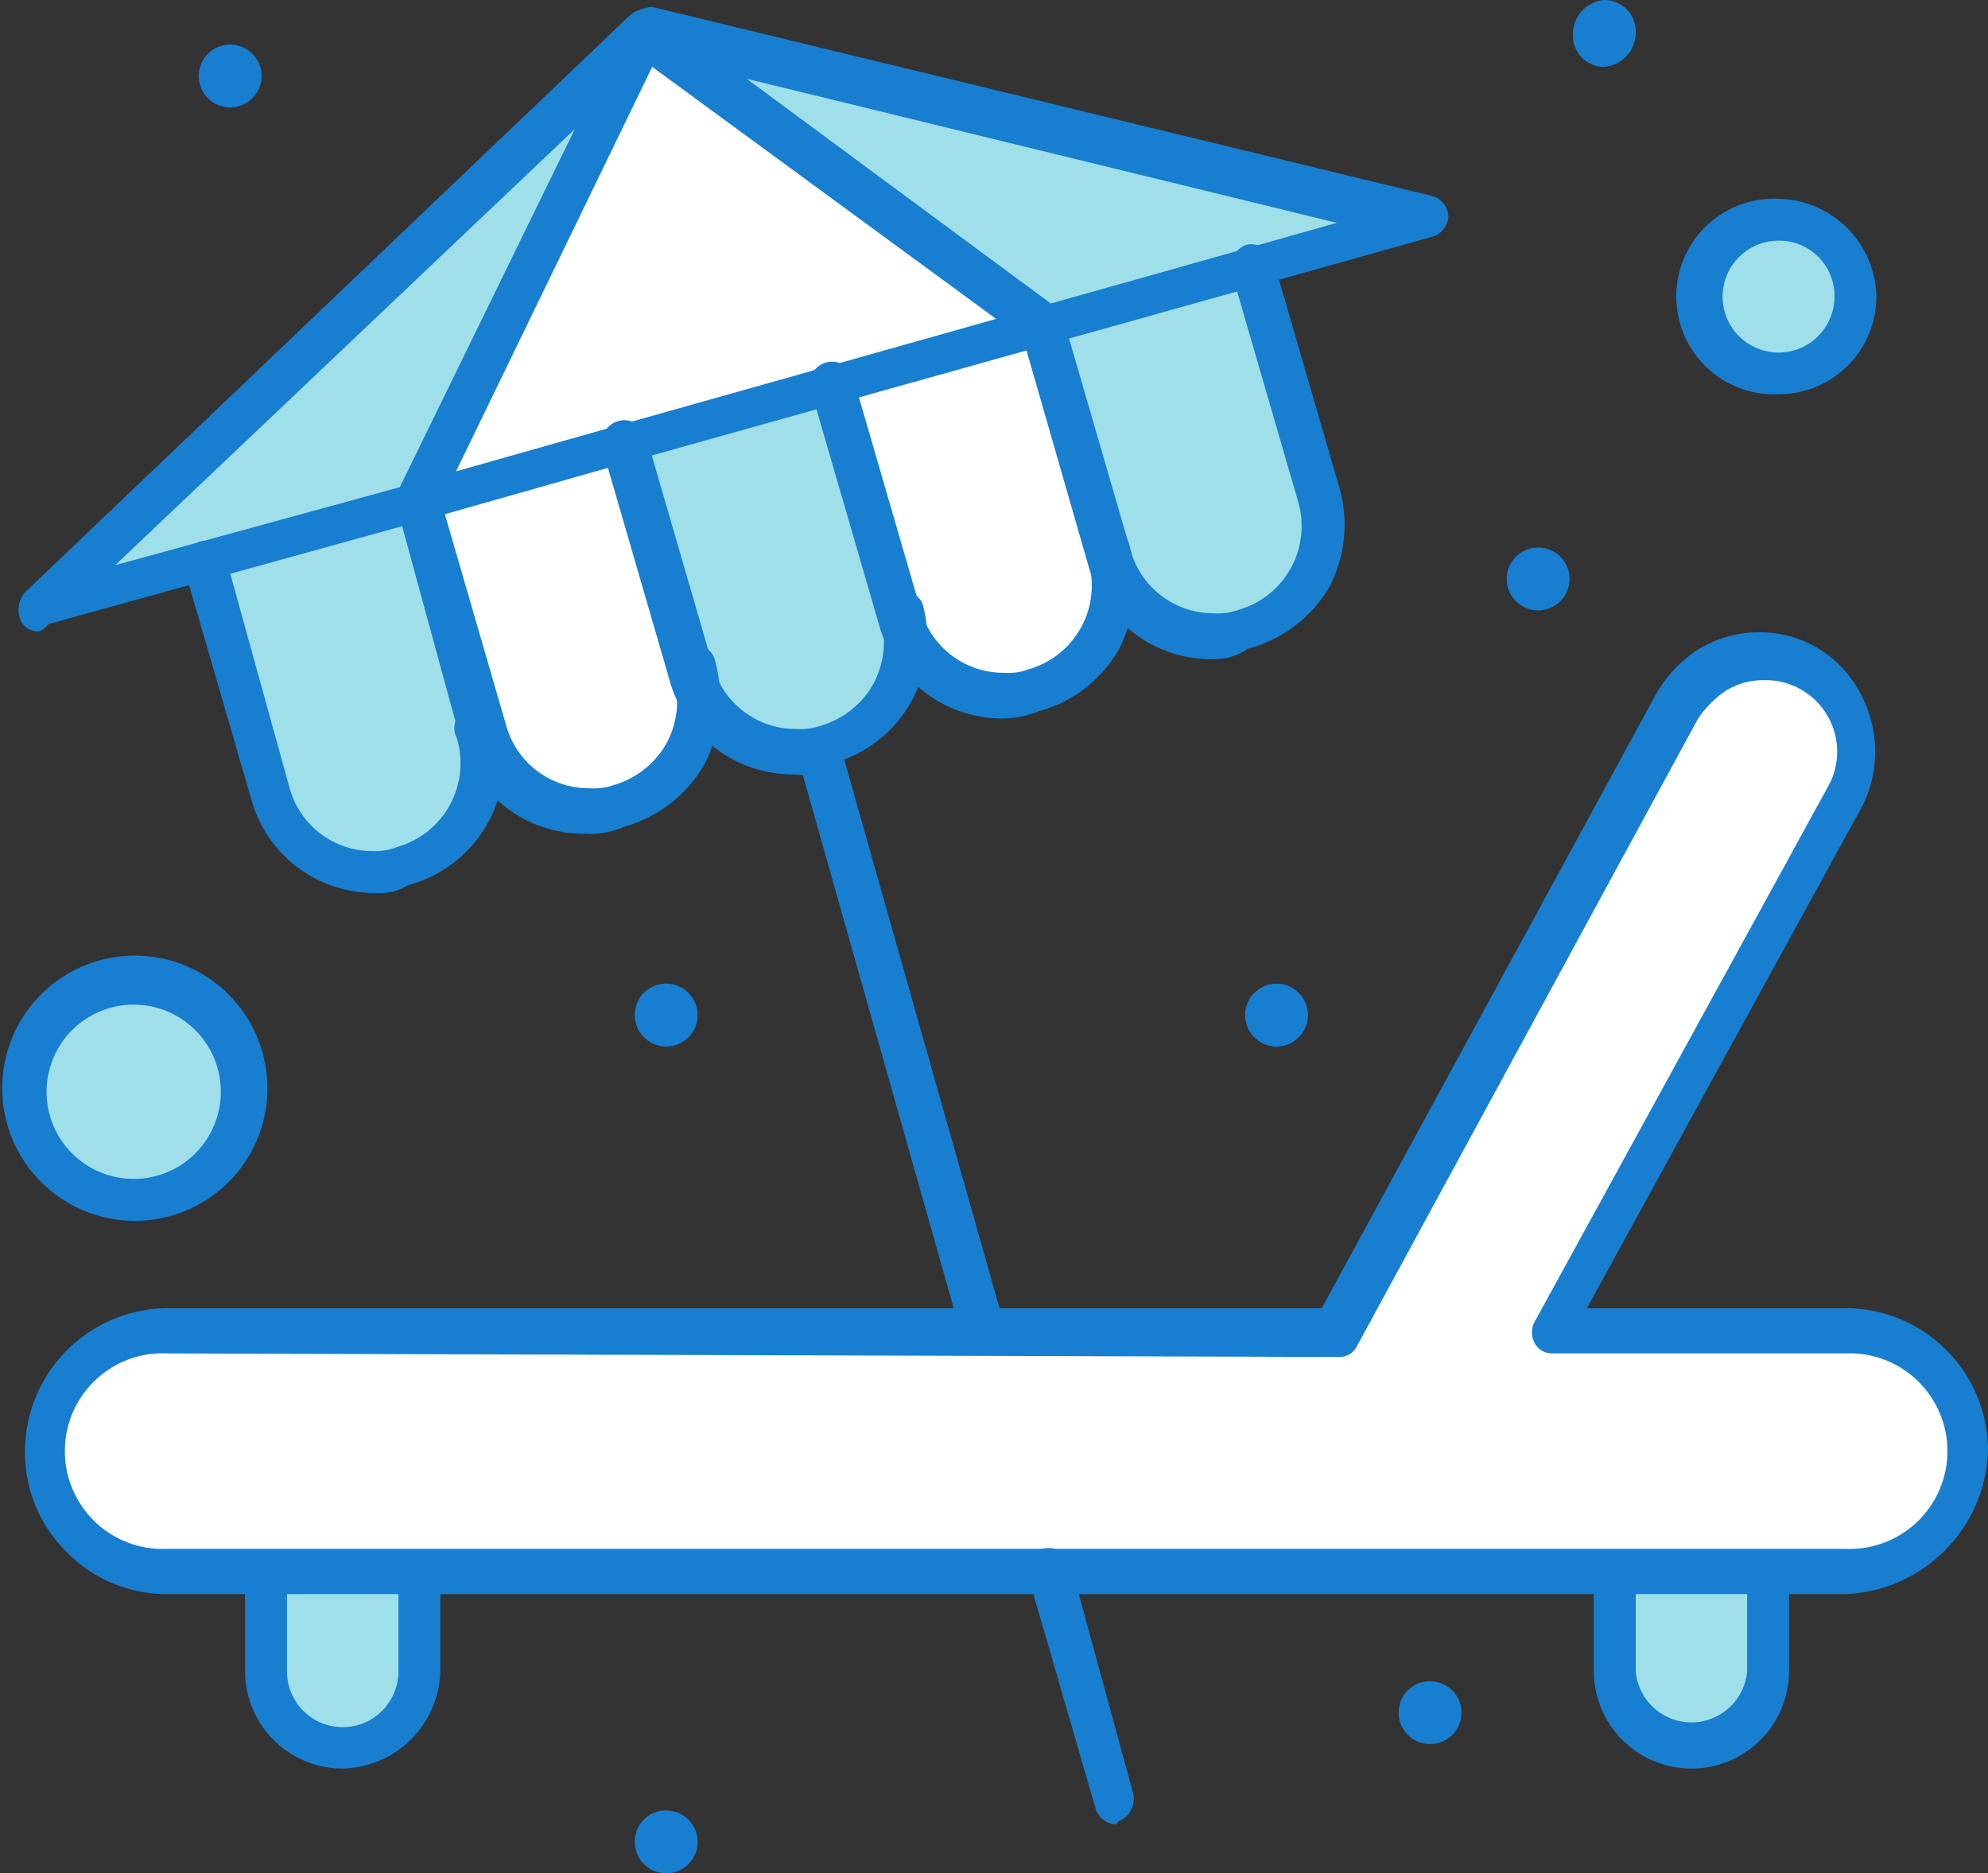 <svg xmlns="http://www.w3.org/2000/svg" viewBox="0 0 89.22 84.05"><rect x="0" y="0" width="89.22" height="84.05" fill="#333333" stroke="none"/><defs><style>.cls-1{fill:#9fdfea;}.cls-2{fill:#fff;}.cls-3{fill:#187ed0;}</style></defs><g id="Livello_2" data-name="Livello 2"><g id="_1" data-name="1"><g id="_772_Beach_Sunbed_Vacation_Service" data-name="772, Beach, Sunbed, Vacation, Service"><path class="cls-1" d="M79.83,9.86a3.45,3.45,0,1,1-3.45,3.44A3.47,3.47,0,0,1,79.83,9.86Z"/><path class="cls-1" d="M6,44.14A4.85,4.85,0,1,1,1.09,49,4.87,4.87,0,0,1,6,44.14Z"/><path class="cls-1" d="M79.36,70.44v4.38a3.45,3.45,0,0,1-6.89,0V70.44Z"/><path class="cls-1" d="M18.63,70.44v4.38a3.45,3.45,0,0,1-6.89,0V70.44Z"/><path class="cls-2" d="M59.79,59.79C76.23,30.21,75,31.15,76.85,30.05a4.31,4.31,0,0,1,6,5.79L69.65,59.79H82.8a5.47,5.47,0,0,1,3.76,1.57,5.4,5.4,0,0,1-3.76,9.23H7.51A5.32,5.32,0,0,1,7.51,60C16,59.79,53.69,59.79,59.79,59.79Z"/><polygon class="cls-2" points="46.96 14.56 37.57 17.22 28.02 19.88 28.02 19.88 18.63 22.54 28.96 1.41 46.96 14.56"/><polygon class="cls-1" points="63.86 9.86 56.35 12.05 46.96 14.56 28.96 1.41 63.86 9.86"/><polygon class="cls-1" points="9.23 25.2 1.72 27.23 28.96 1.41 18.63 22.54 18.63 22.54 9.23 25.2"/><path class="cls-2" d="M49.78,25a4.92,4.92,0,0,1-3.45,6.11H45.08a4.85,4.85,0,0,1-4.7-3.6l-3-10.33,9.39-2.66Z"/><path class="cls-2" d="M31,30.21a4.91,4.91,0,0,1-3.44,6.1,3.81,3.81,0,0,1-1.25.16,4.84,4.84,0,0,1-4.7-3.6h0l-3-10.33h0L28,19.88Z"/><path class="cls-1" d="M59.17,22.38a4.93,4.93,0,0,1-3.45,6.11,4,4,0,0,1-1.25.15A4.82,4.82,0,0,1,49.78,25l-3-10.33,9.39-2.66Z"/><path class="cls-1" d="M40.38,27.55a4.9,4.9,0,0,1-3.44,6.1,3.81,3.81,0,0,1-1.25.16,4.85,4.85,0,0,1-4.7-3.6L28,19.88h0l9.39-2.66Z"/><path class="cls-1" d="M21.6,32.87A4.91,4.91,0,0,1,18.16,39a3.83,3.83,0,0,1-1.26.16,4.84,4.84,0,0,1-4.69-3.6l-3-10.33,9.4-2.66,3,10.33Z"/><path class="cls-3" d="M72,0a1.41,1.41,0,0,1,1.41,1.41A1.54,1.54,0,0,1,72,3a1.4,1.4,0,0,1-1.41-1.41A1.54,1.54,0,0,1,72,0Z"/><path class="cls-3" d="M69,24.57A1.41,1.41,0,1,1,67.62,26,1.41,1.41,0,0,1,69,24.57Z"/><path class="cls-3" d="M64.18,75.44a1.41,1.41,0,1,1-1.41,1.41A1.4,1.4,0,0,1,64.18,75.44Z"/><path class="cls-3" d="M57.29,44.14a1.41,1.41,0,1,1-1.41,1.41A1.41,1.41,0,0,1,57.29,44.14Z"/><path class="cls-3" d="M29.9,44.14a1.41,1.41,0,1,1-1.41,1.41A1.4,1.4,0,0,1,29.9,44.14Z"/><path class="cls-3" d="M29.9,81.24a1.41,1.41,0,1,1-1.41,1.4A1.39,1.39,0,0,1,29.9,81.24Z"/><path class="cls-3" d="M10.33,2A1.41,1.41,0,1,1,8.92,3.44,1.41,1.41,0,0,1,10.33,2Z"/><path class="cls-3" d="M15.34,79.36A4.38,4.38,0,0,1,11,75V70.59a1,1,0,0,1,.94-.94,1,1,0,0,1,.94.94V75a2.5,2.5,0,0,0,5,0V70.59a.94.94,0,0,1,1.88,0V75A4.48,4.48,0,0,1,15.34,79.36Z"/><path class="cls-3" d="M75.91,79.36A4.38,4.38,0,0,1,71.53,75V70.59a.94.94,0,0,1,1.88,0V75a2.51,2.51,0,0,0,5,0V70.59a.94.94,0,0,1,1.88,0V75A4.38,4.38,0,0,1,75.91,79.36Z"/><path class="cls-3" d="M82.8,71.53H7.51A6.26,6.26,0,0,1,3,69.65a6.26,6.26,0,0,1-1.88-4.54A6.44,6.44,0,0,1,7.51,58.7H59.32l15-27.55a5.84,5.84,0,0,1,1.88-2,5.26,5.26,0,0,1,2.66-.78A5.08,5.08,0,0,1,83.43,31a5.48,5.48,0,0,1,.15,5.17L71.22,58.7H82.8a6.4,6.4,0,0,1,6.42,6.41A6.66,6.66,0,0,1,82.8,71.53ZM7.51,60.73a4.39,4.39,0,1,0,0,8.77H82.8a4.39,4.39,0,1,0,0-8.77H69.65a.87.87,0,0,1-.78-.47,1,1,0,0,1,0-.94L82,35.37a3.21,3.21,0,0,0-2.82-4.85,3.19,3.19,0,0,0-1.72.47,4.65,4.65,0,0,0-1.25,1.25L60.89,60.42a.87.87,0,0,1-.78.47l-52.6-.16Z"/><path class="cls-3" d="M16.9,40.07a5.73,5.73,0,0,1-5.63-4.23l-3-10.33V25.2a1,1,0,0,1,.93-.94,1,1,0,0,1,.94.78L13,35.37a3.85,3.85,0,0,0,3.76,2.82A2.74,2.74,0,0,0,17.84,38a3.91,3.91,0,0,0,2.67-4.86,1,1,0,1,1,1.87-.62,5.77,5.77,0,0,1-4.07,7.2A2.35,2.35,0,0,1,16.9,40.07Z"/><path class="cls-3" d="M26.3,37.41a5.73,5.73,0,0,1-5.64-4.23h0L17.84,22.85a1.07,1.07,0,0,1,.63-1.25,1.06,1.06,0,0,1,1.25.63l3,10.33h0a3.84,3.84,0,0,0,3.75,2.81,2.77,2.77,0,0,0,1.1-.15,4,4,0,0,0,2.35-1.88,4,4,0,0,0,.31-3,1,1,0,1,1,1.88-.63,6.52,6.52,0,0,1-.47,4.54A6,6,0,0,1,28,37.1,3.7,3.7,0,0,1,26.3,37.41Z"/><path class="cls-3" d="M35.69,34.75a5.74,5.74,0,0,1-5.64-4.23l-3-10.33A1,1,0,1,1,29,19.57l3,10.33a3.85,3.85,0,0,0,3.76,2.81,2.74,2.74,0,0,0,1.09-.15,4,4,0,0,0,2.35-1.88,4,4,0,0,0,.31-3,1,1,0,0,1,1.88-.62,5.77,5.77,0,0,1-4.07,7.2A2,2,0,0,1,35.69,34.75Z"/><path class="cls-3" d="M45.08,32.24A5.74,5.74,0,0,1,39.44,28l-3-10.33a1,1,0,1,1,1.88-.63l3,10.33a3.86,3.86,0,0,0,3.76,2.82,2.58,2.58,0,0,0,1.09-.16,3.9,3.9,0,0,0,2.67-4.85,1,1,0,1,1,1.87-.63,6.46,6.46,0,0,1-.47,4.54,5.91,5.91,0,0,1-3.6,2.82A4.55,4.55,0,0,1,45.08,32.24Z"/><path class="cls-3" d="M54.47,29.58a5.72,5.72,0,0,1-5.63-4.22L45.86,15a1,1,0,1,1,1.88-.63l3,10.33a3.86,3.86,0,0,0,3.76,2.82,2.65,2.65,0,0,0,1.1-.16,3.91,3.91,0,0,0,2.66-4.85l-3-10.33A1.07,1.07,0,0,1,55.88,11a1.05,1.05,0,0,1,1.25.62l3,10.33a6.07,6.07,0,0,1-.47,4.39A6,6,0,0,1,56,29.11,2.6,2.6,0,0,1,54.47,29.58Z"/><path class="cls-3" d="M50.09,81.86a1,1,0,0,1-.94-.78l-3-10.33a1.07,1.07,0,0,1,.63-1.25,1.05,1.05,0,0,1,1.25.62l2.82,10.33a1.07,1.07,0,0,1-.63,1.26Z"/><path class="cls-3" d="M44.14,60.73a1.06,1.06,0,0,1-.94-.62h0l-7.36-26a1.07,1.07,0,0,1,.63-1.25,1.06,1.06,0,0,1,1.25.63l7.36,26a1.06,1.06,0,0,1-.63,1.25Z"/><path class="cls-3" d="M1.72,28.33a.86.86,0,0,1-.78-.47,1.22,1.22,0,0,1,.15-1.25L28.33.63a2.2,2.2,0,0,1,.94-.32L64.18,8.77A1,1,0,0,1,65,9.7a1,1,0,0,1-.78.94l-35.69,10h0L19.1,23.32h0L2.19,28C1.88,28.33,1.72,28.33,1.72,28.33ZM29.27,2.5,5.17,25.36l13.14-3.6h0l9.4-2.66h0L60,10Z"/><path class="cls-3" d="M18.63,23.48a1,1,0,0,1-.94-.94.59.59,0,0,1,.15-.47L28.17.94c.16-.31.32-.47.63-.47s.63,0,.78.16l18,13.3a1,1,0,1,1-1.25,1.57L29.27,3l-9.7,20A1,1,0,0,1,18.63,23.48Z"/><path class="cls-3" d="M79.83,17.69a4.39,4.39,0,1,1,0-8.77,4.48,4.48,0,0,1,4.38,4.38A4.38,4.38,0,0,1,79.83,17.69Zm0-6.89a2.51,2.51,0,1,0,2.5,2.5A2.48,2.48,0,0,0,79.83,10.8Z"/><path class="cls-3" d="M6,54.78a5.95,5.95,0,1,1,6-5.94A5.94,5.94,0,0,1,6,54.78Zm0-9.7A3.91,3.91,0,1,0,6,52.9a3.91,3.91,0,0,0,0-7.82Z"/></g></g></g></svg>